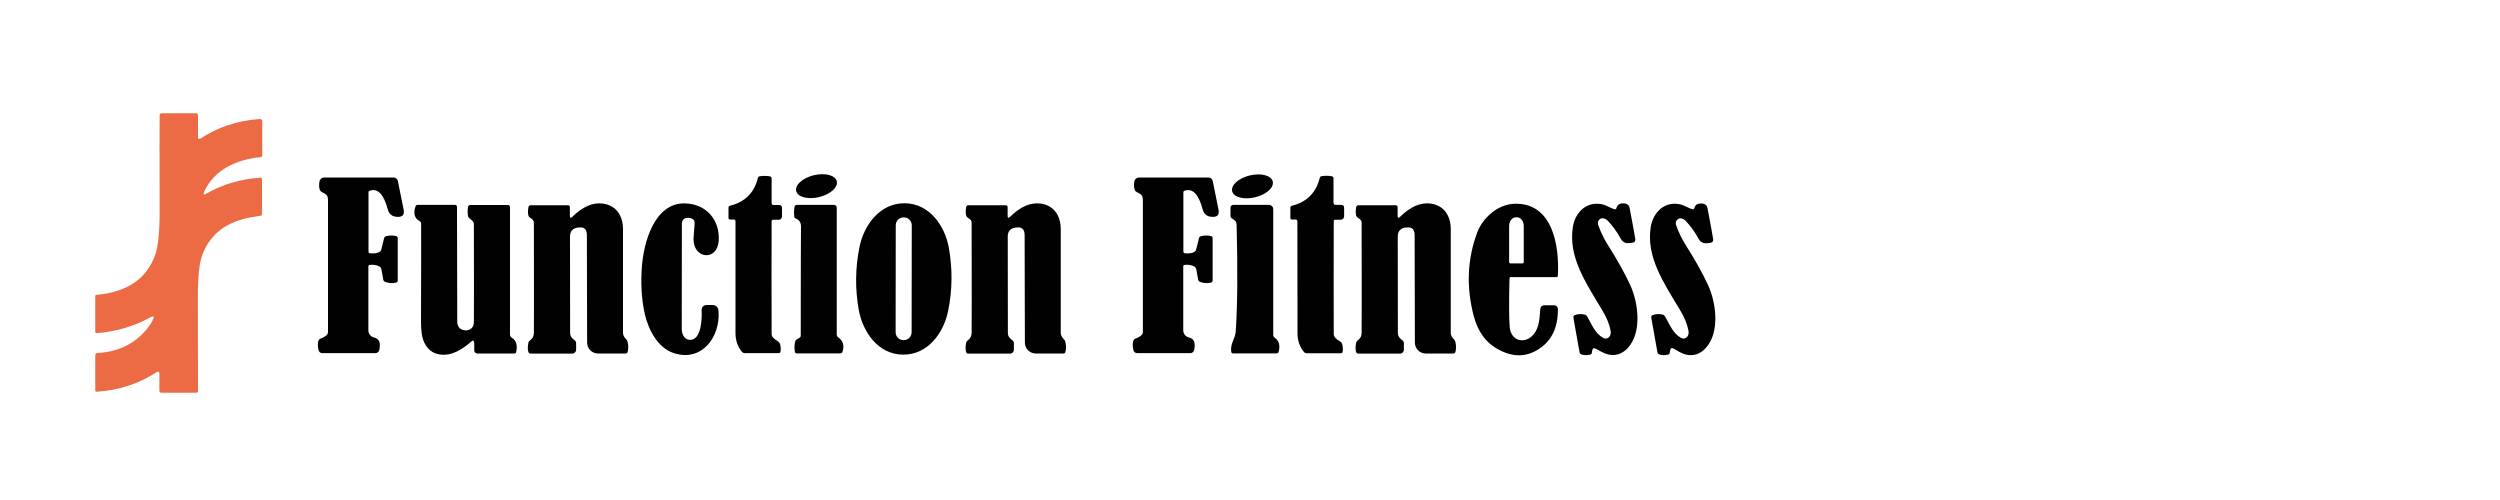 <?xml version="1.0" encoding="utf-8"?>
<!-- Generator: Adobe Illustrator 29.0.0, SVG Export Plug-In . SVG Version: 9.03 Build 54978)  -->
<svg version="1.0" id="Layer_1" xmlns="http://www.w3.org/2000/svg" xmlns:xlink="http://www.w3.org/1999/xlink" x="0px" y="0px"
	 width="200px" height="40px" viewBox="0 0 200 40" enable-background="new 0 0 200 40" xml:space="preserve">
<path fill="#ED6B44" d="M16.33,15.35c-0.1,0.21-0.04,0.26,0.16,0.15c1.28-0.74,2.72-1.17,4.32-1.29c0.08-0.01,0.15,0.05,0.15,0.13
	c0,0,0,0.01,0,0.01v2.77c0,0.08-0.04,0.13-0.12,0.14c-0.22,0.04-0.46,0.08-0.73,0.12c-1.99,0.35-3.29,1.34-3.91,2.97
	c-0.25,0.65-0.37,1.75-0.37,3.28c0,1.7,0,4.25,0.01,7.65c0,0.08-0.06,0.14-0.14,0.14l0,0h-2.8c-0.08,0-0.15-0.07-0.15-0.15l0,0
	v-1.42c0-0.07-0.05-0.12-0.12-0.12c-0.02,0-0.05,0.01-0.06,0.02c-1.47,0.96-3.09,1.48-4.85,1.59c-0.05,0-0.1-0.03-0.1-0.09
	c0,0,0-0.01,0-0.01v-2.8c0-0.12,0.06-0.19,0.19-0.2c1.68-0.09,3.03-0.76,4.02-2.02c0.17-0.22,0.31-0.44,0.41-0.66
	c0.12-0.25,0.05-0.31-0.19-0.18c-1.32,0.72-2.75,1.15-4.29,1.27c-0.09,0.01-0.14-0.04-0.14-0.13V23.7c0-0.06,0.03-0.1,0.1-0.11
	c2.45-0.22,4.01-1.29,4.69-3.19c0.25-0.69,0.37-1.92,0.36-3.69c-0.01-4.35-0.01-6.84,0-7.47c0-0.12,0.06-0.18,0.19-0.18h2.73
	c0.08,0,0.15,0.07,0.15,0.15v1.8c0,0.06,0.05,0.11,0.12,0.11c0.02,0,0.04-0.01,0.06-0.02c1.37-0.92,2.95-1.45,4.76-1.58
	c0.1-0.01,0.19,0.07,0.2,0.17c0,0.01,0,0.01,0,0.02v2.71c0,0.09-0.04,0.14-0.13,0.15C18.91,12.76,17.12,13.58,16.33,15.35z"/>
<ellipse transform="matrix(0.972 -0.233 0.233 0.972 -1.666 15.665)" fill="#010101" cx="65.35" cy="14.87" rx="1.67" ry="0.9"/>
<ellipse transform="matrix(0.972 -0.233 0.233 0.972 -0.701 23.811)" fill="#010101" cx="100.24" cy="14.87" rx="1.67" ry="0.9"/>
<path fill="#010101" d="M61.89,16.4h0.43c0.16,0,0.24,0.08,0.24,0.24v0.68c0,0.15-0.12,0.26-0.26,0.26c0,0,0,0,0,0h-0.44
	c-0.08,0-0.13,0.04-0.13,0.12c-0.01,2.96-0.01,5.97,0,9.04c0,0.18,0.17,0.37,0.51,0.57c0.07,0.04,0.12,0.1,0.15,0.18
	c0.07,0.21,0.09,0.42,0.05,0.64c-0.01,0.08-0.06,0.12-0.14,0.12h-2.71c-0.1,0-0.19-0.04-0.25-0.12c-0.33-0.41-0.5-0.9-0.5-1.46
	c0-3.09,0-6.08,0-8.96c0-0.1-0.05-0.15-0.15-0.15h-0.28c-0.09,0-0.13-0.04-0.13-0.13v-0.81c0-0.08,0.04-0.14,0.12-0.16
	c1.2-0.3,1.94-1.04,2.23-2.22c0.02-0.08,0.07-0.13,0.16-0.14c0.27-0.04,0.54-0.04,0.8,0.01c0.1,0.02,0.14,0.08,0.14,0.18v1.94
	C61.73,16.35,61.78,16.4,61.89,16.4z"/>
<path fill="#010101" d="M106.69,16.23c0,0.11,0.06,0.16,0.17,0.16h0.43c0.16,0,0.24,0.08,0.24,0.24v0.68c0,0.15-0.12,0.26-0.26,0.27
	c0,0,0,0,0,0h-0.44c-0.08,0-0.13,0.04-0.13,0.12c-0.01,2.96-0.01,5.98,0,9.05c0,0.18,0.17,0.37,0.51,0.57
	c0.07,0.04,0.12,0.1,0.15,0.18c0.07,0.21,0.09,0.43,0.05,0.64c-0.01,0.08-0.06,0.12-0.14,0.12l-2.72,0c-0.1,0-0.19-0.04-0.25-0.12
	c-0.33-0.41-0.5-0.9-0.5-1.46c0-3.09,0-6.08-0.01-8.97c0-0.1-0.05-0.15-0.15-0.15l-0.28,0c-0.09,0-0.13-0.04-0.13-0.13v-0.81
	c0-0.08,0.04-0.14,0.12-0.16c1.2-0.3,1.94-1.04,2.23-2.23c0.02-0.08,0.07-0.13,0.16-0.14c0.27-0.04,0.54-0.04,0.8,0.01
	c0.1,0.02,0.14,0.08,0.14,0.18V16.23z"/>
<path fill="#010101" d="M29.6,20.26c0.31,0.03,0.56,0,0.75-0.1c0.07-0.04,0.13-0.11,0.15-0.19l0.23-0.92
	c0.02-0.08,0.07-0.13,0.14-0.15c0.26-0.07,0.53-0.08,0.81-0.02c0.08,0.02,0.14,0.09,0.14,0.17v3.39c0,0.08-0.05,0.15-0.13,0.17
	c-0.3,0.07-0.59,0.05-0.88-0.06c-0.08-0.03-0.14-0.1-0.15-0.19l-0.15-0.83c-0.02-0.08-0.07-0.16-0.14-0.2
	c-0.21-0.13-0.48-0.17-0.79-0.14c-0.07,0.01-0.11,0.05-0.11,0.12v5.12c0,0.27,0.19,0.51,0.46,0.57c0.41,0.09,0.54,0.43,0.41,1.01
	c-0.03,0.14-0.16,0.24-0.3,0.24H25.8c-0.18,0-0.28-0.09-0.32-0.26c-0.07-0.3-0.07-0.55,0-0.74c0.03-0.08,0.09-0.13,0.16-0.16
	c0.22-0.08,0.39-0.18,0.51-0.3c0.06-0.06,0.09-0.14,0.09-0.22c0-3.24,0-6.75,0-10.54c0-0.42-0.14-0.49-0.48-0.66
	c-0.08-0.04-0.14-0.1-0.17-0.18c-0.07-0.17-0.08-0.4-0.03-0.68c0.03-0.18,0.19-0.31,0.37-0.31h5.56c0.16,0,0.31,0.12,0.34,0.28
	l0.46,2.29c0.08,0.4-0.08,0.59-0.47,0.58c-0.01,0-0.02,0-0.02,0c-0.42-0.01-0.68-0.22-0.78-0.61c-0.33-1.23-0.82-1.72-1.47-1.47
	c-0.05,0.02-0.07,0.05-0.07,0.1v4.74C29.48,20.21,29.52,20.26,29.6,20.26z"/>
<path fill="#010101" d="M94.68,20.14c0,0.08,0.04,0.12,0.11,0.12c0.31,0.03,0.56,0,0.75-0.1c0.07-0.04,0.13-0.11,0.15-0.19
	l0.23-0.92c0.02-0.08,0.07-0.13,0.14-0.15c0.26-0.07,0.53-0.08,0.81-0.02c0.08,0.02,0.14,0.09,0.14,0.17v3.39
	c0,0.08-0.05,0.15-0.13,0.17c-0.3,0.07-0.59,0.05-0.88-0.06c-0.08-0.03-0.14-0.1-0.15-0.19l-0.15-0.83
	c-0.02-0.08-0.07-0.16-0.14-0.2c-0.21-0.13-0.48-0.17-0.79-0.14c-0.07,0.01-0.11,0.05-0.11,0.12v5.12c0,0.27,0.19,0.51,0.46,0.57
	c0.41,0.09,0.54,0.43,0.41,1.01c-0.03,0.14-0.16,0.24-0.3,0.24h-4.24c-0.18,0-0.28-0.09-0.32-0.26c-0.07-0.3-0.07-0.55,0-0.74
	c0.03-0.08,0.09-0.13,0.16-0.16c0.22-0.08,0.39-0.18,0.51-0.3c0.06-0.06,0.09-0.14,0.09-0.22c0-3.24,0-6.75,0-10.54
	c0-0.42-0.14-0.49-0.48-0.66c-0.08-0.04-0.14-0.1-0.17-0.18c-0.07-0.17-0.08-0.4-0.03-0.68c0.03-0.18,0.19-0.31,0.37-0.31h5.56
	c0.16,0,0.31,0.12,0.34,0.28l0.46,2.29c0.08,0.4-0.08,0.59-0.47,0.58c-0.01,0-0.02,0-0.02,0c-0.42-0.01-0.68-0.22-0.78-0.61
	c-0.33-1.23-0.82-1.72-1.47-1.47c-0.05,0.02-0.07,0.05-0.07,0.1V20.14z"/>
<path fill="#010101" d="M45.59,17.27c0,0.17,0.06,0.2,0.19,0.08c0.84-0.83,1.67-1.18,2.48-1.06c1.07,0.16,1.58,1.01,1.58,2.04
	c0,2.72,0,5.49,0,8.3c0,0.18,0.09,0.35,0.26,0.52c0.06,0.06,0.1,0.13,0.11,0.21c0.07,0.31,0.07,0.57,0,0.8
	c-0.02,0.08-0.08,0.12-0.16,0.12h-2.21c-0.48,0-0.87-0.39-0.87-0.87l-0.02-8.59c0-0.47-0.21-0.68-0.64-0.62c-0.02,0-0.04,0-0.05,0
	c-0.44,0.05-0.66,0.29-0.66,0.72c0.01,5.1,0.01,7.66,0.01,7.69c0,0.31,0.14,0.45,0.37,0.62c0.07,0.05,0.11,0.13,0.11,0.22v0.53
	c0,0.17-0.14,0.31-0.31,0.31c0,0,0,0,0,0h-3.33c-0.09,0-0.15-0.04-0.18-0.13c-0.06-0.19-0.06-0.43,0-0.73
	c0.01-0.08,0.06-0.15,0.12-0.19c0.21-0.15,0.32-0.35,0.32-0.6c0.01-0.42,0.01-3.37,0-8.85c0-0.13-0.1-0.25-0.31-0.38
	c-0.07-0.04-0.11-0.1-0.13-0.18c-0.05-0.21-0.04-0.43,0.01-0.67c0.02-0.1,0.08-0.14,0.18-0.14h2.97c0.11,0,0.16,0.05,0.16,0.16
	V17.27z"/>
<path fill="#010101" d="M55.07,17.42c-0.01,0-0.05,0-0.12,0.01c-0.23,0.02-0.4,0.21-0.4,0.44c0,1.34-0.01,4.16-0.01,8.45
	c0,0.47,0.26,0.94,0.78,0.86c0.81-0.13,0.84-1.79,0.81-2.29c-0.02-0.33,0.14-0.49,0.46-0.49h0.37c0.32,0,0.49,0.16,0.52,0.47
	c0.17,2.08-1.35,4.15-3.63,3.36c-1.22-0.42-1.97-1.83-2.26-3.08c-0.29-1.26-0.33-2.58-0.24-3.79c0.13-1.9,0.98-5.13,3.42-5.09
	c1.73,0.03,2.82,1.32,2.73,2.96c-0.1,1.7-2.04,1.5-2.02-0.12c0-0.03,0.03-0.43,0.09-1.2C55.6,17.62,55.44,17.46,55.07,17.42z"/>
<path fill="#010101" d="M72.38,16.26c1.99,0.02,3.22,1.82,3.53,3.58c0.15,0.84,0.22,1.68,0.21,2.52c-0.01,0.84-0.1,1.68-0.27,2.52
	c-0.36,1.76-1.63,3.52-3.62,3.49c-1.99-0.02-3.21-1.82-3.53-3.58c-0.15-0.84-0.22-1.68-0.21-2.52c0.01-0.84,0.1-1.68,0.27-2.52
	C69.12,18,70.39,16.24,72.38,16.26z M72.94,18.02c0-0.35-0.28-0.63-0.63-0.63l0,0l-0.02,0c-0.35,0-0.63,0.28-0.63,0.63l-0.01,8.56
	c0,0.35,0.28,0.63,0.63,0.63l0,0l0.02,0c0.35,0,0.63-0.28,0.63-0.63c0,0,0,0,0,0L72.94,18.02z"/>
<path fill="#010101" d="M80.61,17.27c0,0.17,0.06,0.2,0.19,0.08c0.84-0.83,1.66-1.18,2.48-1.06c1.07,0.16,1.58,1.01,1.58,2.04
	c0,2.72,0,5.49,0,8.3c0,0.18,0.09,0.35,0.26,0.52c0.06,0.06,0.1,0.13,0.11,0.21c0.07,0.31,0.07,0.57,0,0.8
	c-0.02,0.08-0.08,0.12-0.16,0.12h-2.21c-0.48,0-0.87-0.39-0.87-0.87l-0.02-8.59c0-0.47-0.21-0.68-0.64-0.62c-0.02,0-0.04,0-0.05,0
	c-0.44,0.05-0.66,0.29-0.66,0.72c0.01,5.1,0.01,7.66,0.01,7.69c0,0.31,0.14,0.45,0.37,0.62c0.07,0.05,0.11,0.13,0.11,0.22v0.53
	c0,0.17-0.14,0.31-0.31,0.31h-3.33c-0.09,0-0.15-0.04-0.18-0.13c-0.06-0.19-0.06-0.43,0-0.73c0.01-0.08,0.06-0.15,0.12-0.19
	c0.21-0.15,0.32-0.35,0.32-0.6c0.01-0.42,0.01-3.36,0-8.85c0-0.13-0.1-0.25-0.31-0.38c-0.07-0.04-0.11-0.1-0.13-0.18
	c-0.05-0.21-0.04-0.43,0.01-0.67c0.02-0.1,0.08-0.14,0.18-0.14h2.97c0.11,0,0.16,0.05,0.16,0.16V17.27z"/>
<path fill="#010101" d="M111.81,17.27c0,0.17,0.06,0.2,0.19,0.08c0.84-0.83,1.67-1.18,2.48-1.06c1.07,0.16,1.58,1.01,1.58,2.04
	c0,2.72,0,5.49,0,8.3c0,0.18,0.09,0.35,0.26,0.52c0.06,0.06,0.1,0.13,0.11,0.21c0.07,0.31,0.07,0.57,0,0.8
	c-0.02,0.08-0.08,0.12-0.16,0.12h-2.21c-0.48,0-0.87-0.39-0.87-0.87l-0.02-8.59c0-0.47-0.21-0.68-0.64-0.62c-0.02,0-0.04,0-0.05,0
	c-0.44,0.05-0.66,0.29-0.66,0.72c0,5.1,0.01,7.66,0.01,7.69c0,0.31,0.14,0.45,0.37,0.62c0.07,0.05,0.11,0.13,0.11,0.22v0.53
	c0,0.17-0.14,0.31-0.31,0.31h-3.33c-0.09,0-0.15-0.04-0.18-0.13c-0.06-0.19-0.06-0.43,0-0.73c0.01-0.08,0.06-0.15,0.12-0.19
	c0.21-0.15,0.32-0.35,0.32-0.6c0.01-0.42,0.01-3.37,0-8.85c0-0.13-0.1-0.25-0.31-0.38c-0.07-0.04-0.11-0.1-0.13-0.18
	c-0.05-0.21-0.04-0.43,0.01-0.67c0.02-0.1,0.08-0.14,0.18-0.14h2.97c0.11,0,0.16,0.05,0.16,0.16V17.27z"/>
<path fill="#010101" d="M120.76,22.28c-0.05,1.95-0.04,3.26,0.02,3.93c0.11,1.08,1.22,1.35,1.9,0.55c0.47-0.55,0.48-1.31,0.54-2.01
	c0.02-0.22,0.14-0.33,0.36-0.33h0.75c0.16,0,0.3,0.13,0.3,0.3c0.02,1.59-0.58,2.71-1.79,3.36c-0.95,0.51-1.98,0.45-3.08-0.18
	c-0.92-0.53-1.54-1.4-1.86-2.61c-0.61-2.33-0.52-4.55,0.27-6.67c0.43-1.18,1.65-2.29,3.01-2.32c3.02-0.08,3.58,3.32,3.45,5.75
	c0,0.08-0.05,0.12-0.13,0.12h-3.61C120.81,22.15,120.76,22.2,120.76,22.28z M120.83,21.07h0.97c0.06,0,0.1-0.04,0.1-0.1v-2.9
	c0-0.38-0.25-0.69-0.55-0.69l0,0h-0.07c-0.3,0-0.55,0.31-0.55,0.69l0,0v2.9C120.73,21.02,120.78,21.07,120.83,21.07z"/>
<path fill="#010101" d="M127.43,27.9c-0.04,0.07-0.07,0.17-0.08,0.32c-0.01,0.07-0.06,0.13-0.13,0.15
	c-0.26,0.06-0.49,0.05-0.69-0.01c-0.09-0.03-0.16-0.1-0.17-0.2l-0.49-2.75c-0.01-0.08,0.03-0.17,0.11-0.2
	c0.26-0.1,0.53-0.11,0.81-0.04c0.08,0.02,0.14,0.07,0.18,0.14c0.36,0.62,0.63,1.36,1.28,1.72c0.19,0.11,0.43,0.04,0.54-0.15
	c0.07-0.12,0.08-0.25,0.06-0.41c-0.09-0.51-0.31-1.05-0.65-1.62c-1.37-2.28-2.75-4.31-2.37-6.7c0.19-1.2,1.14-2.1,2.41-1.79
	c0.28,0.07,0.61,0.29,0.92,0.38c0.07,0.02,0.14-0.02,0.16-0.1c0,0,0,0,0,0c0.05-0.23,0.21-0.36,0.49-0.37
	c0.33-0.01,0.51,0.11,0.56,0.37c0.26,1.38,0.41,2.19,0.45,2.46c0.03,0.18-0.04,0.29-0.23,0.32c-0.41,0.07-0.73,0.06-0.94-0.34
	c-0.28-0.51-0.6-0.96-0.97-1.36c-0.12-0.14-0.25-0.22-0.38-0.25c-0.21-0.05-0.41,0.08-0.46,0.29c-0.02,0.07-0.01,0.15,0.01,0.22
	c0.2,0.57,0.45,1.09,0.75,1.57c0.79,1.25,1.4,2.34,1.83,3.28c0.62,1.36,0.95,3.71-0.18,4.98c-0.59,0.66-1.36,0.76-2.12,0.34
	c-0.28-0.16-0.44-0.24-0.47-0.25C127.54,27.84,127.47,27.84,127.43,27.9z"/>
<path fill="#010101" d="M133.88,27.88c-0.11-0.05-0.19-0.04-0.22,0.02c-0.04,0.07-0.07,0.17-0.08,0.32
	c-0.01,0.07-0.06,0.13-0.13,0.15c-0.26,0.06-0.49,0.05-0.69-0.01c-0.09-0.03-0.16-0.1-0.17-0.2l-0.49-2.75
	c-0.01-0.08,0.03-0.17,0.11-0.2c0.26-0.1,0.53-0.11,0.81-0.04c0.08,0.02,0.14,0.07,0.18,0.14c0.36,0.62,0.63,1.36,1.28,1.72
	c0.19,0.11,0.43,0.04,0.54-0.15c0.07-0.12,0.08-0.25,0.06-0.41c-0.09-0.51-0.31-1.05-0.65-1.62c-1.37-2.28-2.75-4.31-2.37-6.7
	c0.2-1.2,1.14-2.1,2.41-1.79c0.28,0.07,0.6,0.29,0.92,0.38c0.07,0.02,0.14-0.02,0.16-0.09c0,0,0,0,0,0
	c0.05-0.23,0.21-0.36,0.49-0.37c0.33-0.01,0.51,0.11,0.56,0.37c0.26,1.38,0.41,2.19,0.45,2.46c0.03,0.18-0.04,0.29-0.23,0.32
	c-0.41,0.07-0.73,0.06-0.94-0.34c-0.28-0.51-0.6-0.96-0.97-1.36c-0.12-0.14-0.25-0.22-0.38-0.25c-0.21-0.05-0.41,0.08-0.46,0.29
	c-0.02,0.07-0.01,0.15,0.01,0.22c0.2,0.57,0.45,1.09,0.75,1.57c0.79,1.25,1.4,2.34,1.83,3.28c0.62,1.36,0.95,3.71-0.18,4.98
	c-0.59,0.66-1.36,0.76-2.12,0.34C134.07,27.98,133.91,27.9,133.88,27.88z"/>
<path fill="#010101" d="M37.92,27.42c0-0.19-0.07-0.22-0.21-0.1c-0.74,0.64-1.6,1.2-2.58,1.03c-0.53-0.09-0.93-0.41-1.19-0.95
	c-0.18-0.37-0.26-0.91-0.26-1.63c0.01-4.14,0.02-6.77,0.01-7.88c0-0.09-0.04-0.16-0.12-0.2c-0.41-0.22-0.52-0.62-0.33-1.18
	c0.02-0.07,0.09-0.12,0.17-0.12h2.99c0.09,0,0.16,0.07,0.16,0.16l0.02,9.16c0,0.45,0.22,0.69,0.67,0.72c0.01,0,0.04,0,0.07,0
	c0.39-0.05,0.58-0.27,0.59-0.67c0.01-0.93,0.01-3.55,0-7.86c0-0.12-0.12-0.26-0.35-0.43c-0.06-0.05-0.11-0.12-0.12-0.19
	c-0.04-0.24-0.04-0.48,0-0.73c0.02-0.09,0.09-0.15,0.18-0.15h3.03c0.08,0,0.15,0.07,0.15,0.16v0v10.2c0,0.11,0.06,0.21,0.15,0.26
	c0.35,0.22,0.47,0.6,0.34,1.15c-0.02,0.07-0.06,0.11-0.14,0.11h-2.97c-0.13,0-0.24-0.11-0.24-0.24l0,0V27.42z"/>
<path fill="#010101" d="M67.06,26.99c0.39,0.27,0.5,0.65,0.34,1.15c-0.03,0.09-0.09,0.13-0.18,0.13h-3.47
	c-0.09,0-0.14-0.04-0.16-0.13c-0.05-0.26-0.04-0.53,0.02-0.8c0.02-0.08,0.06-0.14,0.14-0.19l0.2-0.12c0.08-0.05,0.11-0.11,0.11-0.2
	c0-5.34,0.01-8.24,0.02-8.7c0-0.32-0.13-0.53-0.41-0.64c-0.08-0.03-0.12-0.09-0.13-0.17c-0.03-0.31-0.02-0.58,0.03-0.8
	c0.02-0.08,0.09-0.13,0.17-0.13h2.98c0.12,0,0.22,0.1,0.22,0.22v10.18C66.96,26.88,66.99,26.95,67.06,26.99z"/>
<path fill="#010101" d="M101.97,27.01c0.35,0.24,0.46,0.62,0.32,1.14c-0.02,0.07-0.08,0.12-0.15,0.12h-3.51
	c-0.07,0-0.12-0.05-0.13-0.12c-0.1-0.66,0.32-1.05,0.36-1.64c0.14-2.13,0.16-4.96,0.07-8.48c0-0.17-0.04-0.28-0.1-0.35
	c-0.04-0.05-0.13-0.12-0.27-0.2c-0.08-0.05-0.12-0.12-0.12-0.22v-0.65c0-0.12,0.1-0.22,0.22-0.22h0h2.85c0.2,0,0.35,0.16,0.35,0.35
	c0,0,0,0,0,0V26.8C101.86,26.89,101.91,26.96,101.97,27.01z"/>
</svg>
